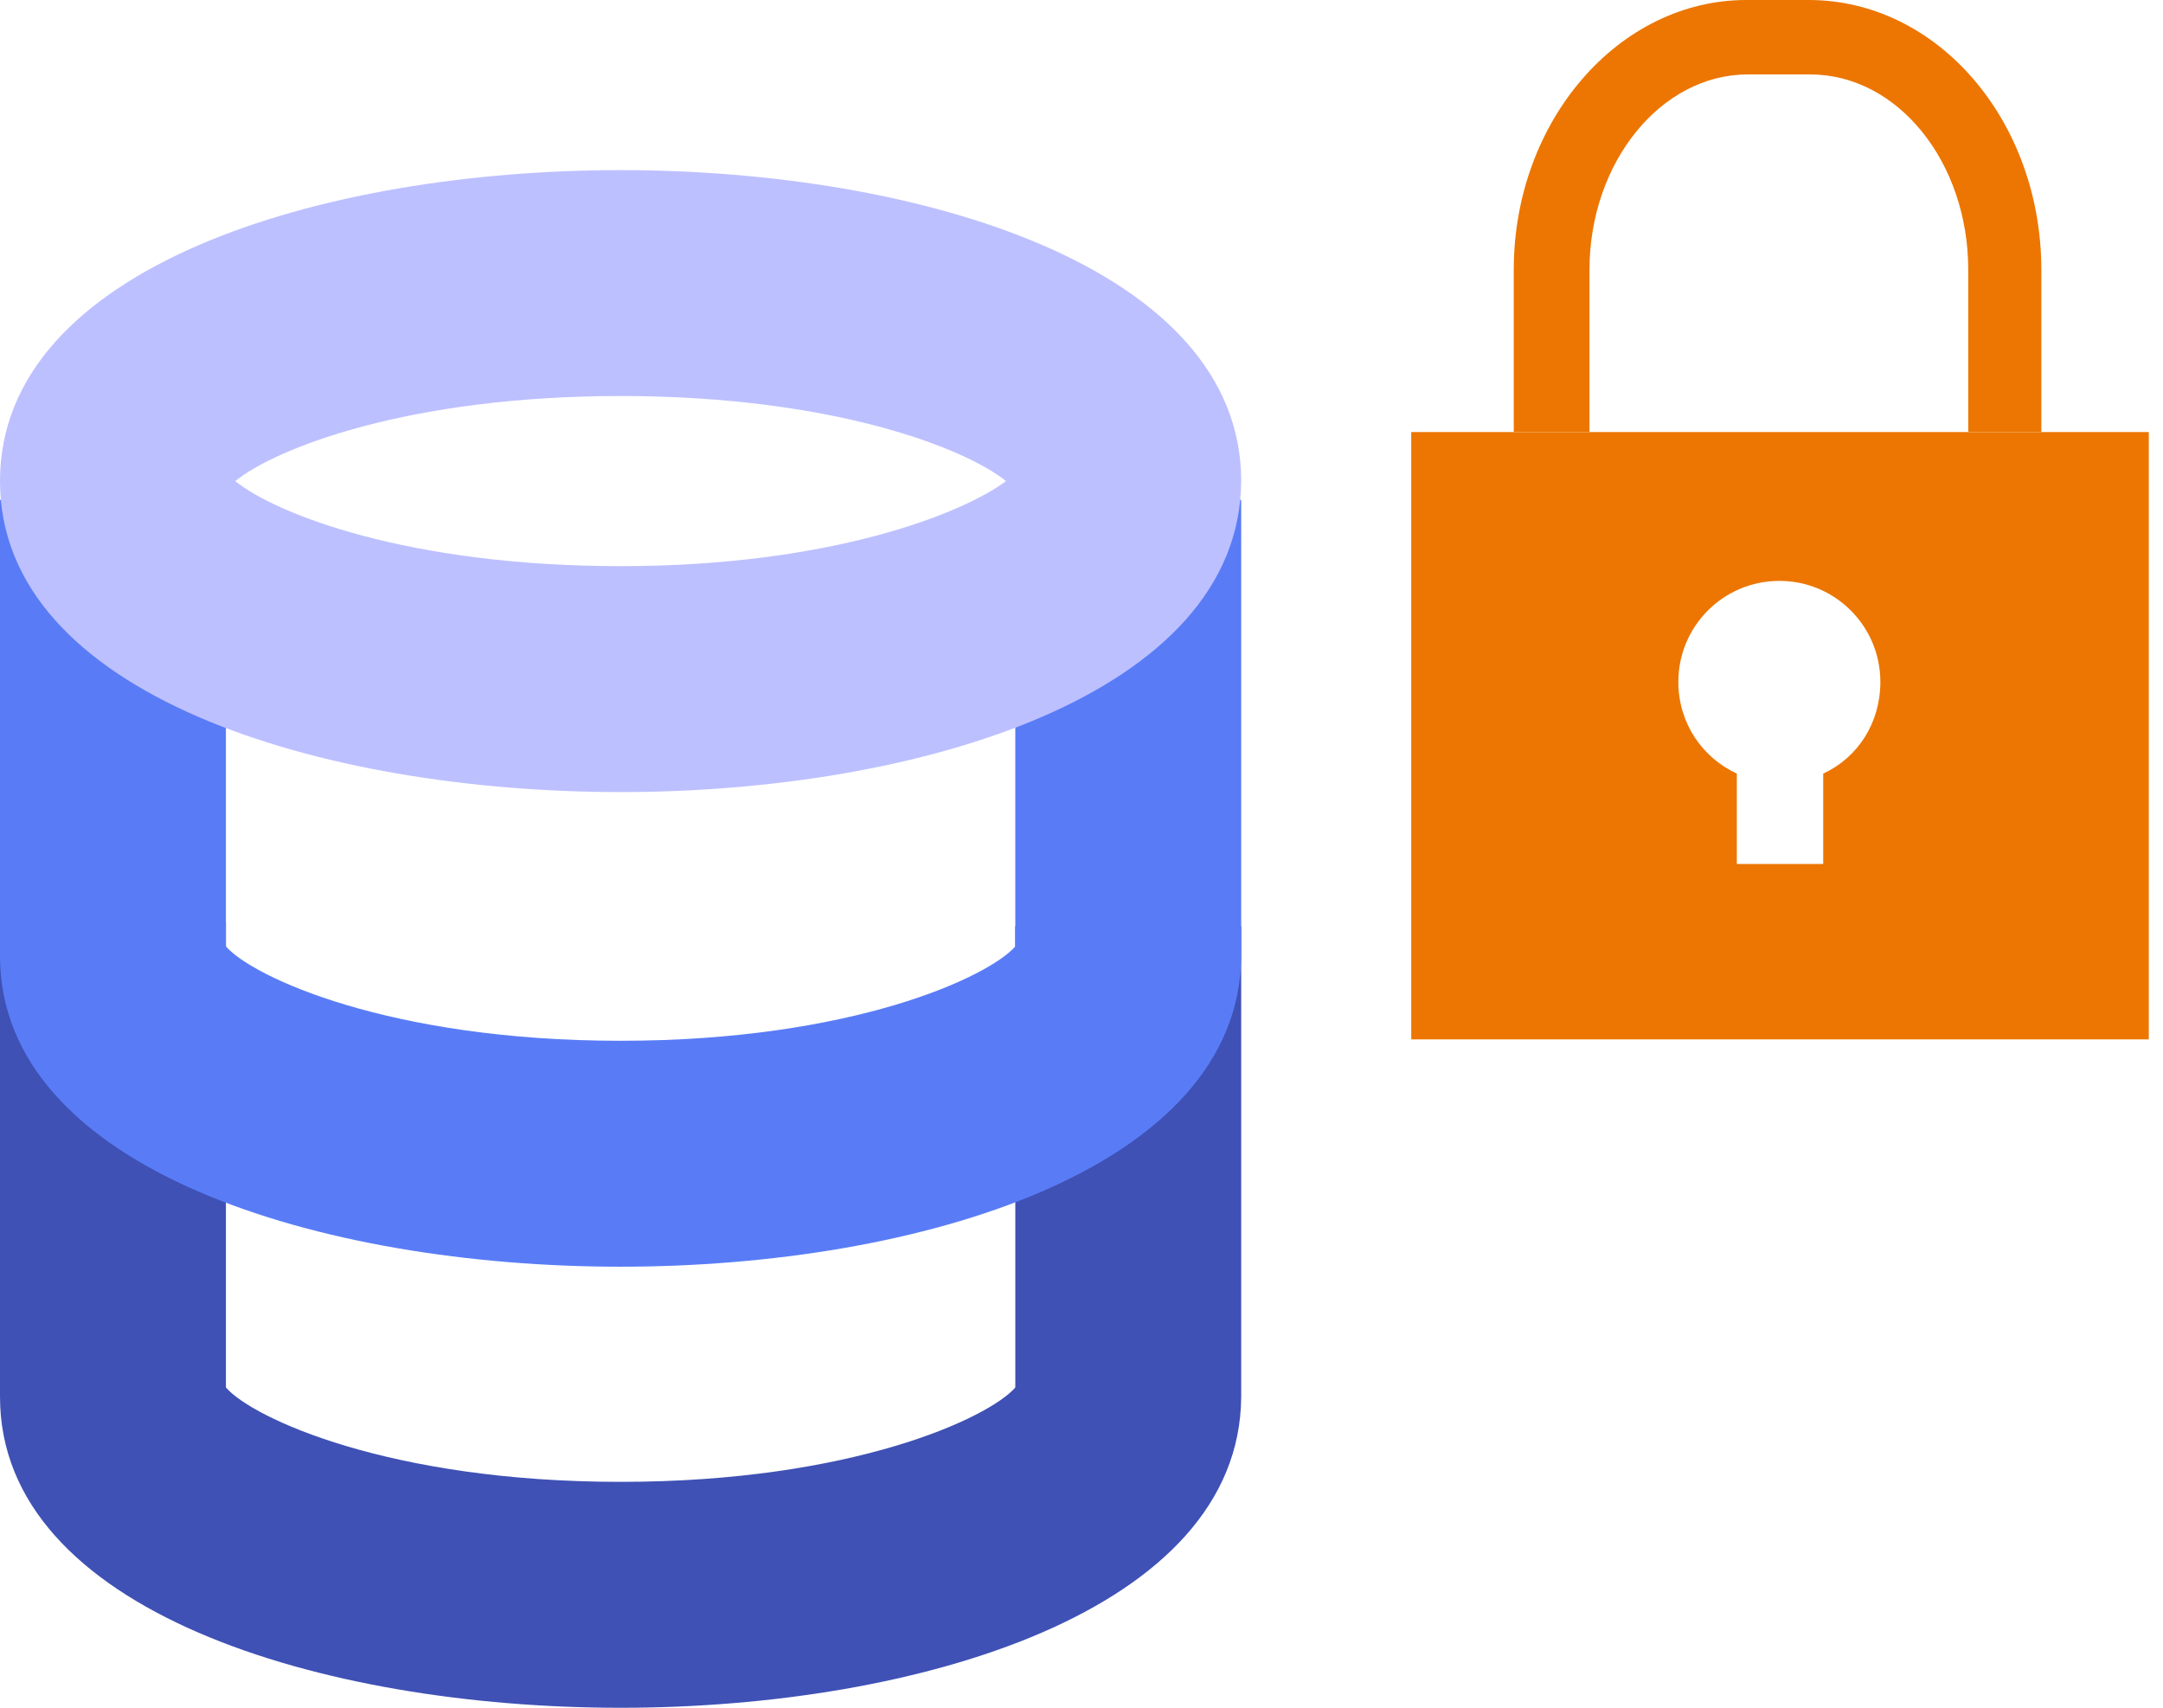 <svg width="76" height="60" viewBox="0 0 76 60" fill="none" xmlns="http://www.w3.org/2000/svg">
<path d="M21.806 60.002C11.3 60.002 0 56.593 0 49.076V32.406H7.938V48.749C8.872 49.823 13.681 52.064 21.806 52.064C29.93 52.064 34.74 49.823 35.674 48.749V32.546H43.611V49.076C43.565 56.593 32.265 60.002 21.806 60.002Z" fill="#3F51B5"/>
<path d="M21.806 44.505C11.3 44.505 0 41.096 0 33.578V17.562H7.938V33.251C8.872 34.325 13.681 36.567 21.806 36.567C29.93 36.567 34.74 34.325 35.674 33.251V17.562H43.611V33.578C43.565 41.096 32.265 44.505 21.806 44.505Z" fill="#597CF6"/>
<path d="M21.806 27.829C11.3 27.829 0 24.42 0 16.903C0 9.385 11.3 5.977 21.806 5.977C32.312 5.977 43.611 9.385 43.611 16.903C43.565 24.42 32.265 27.829 21.806 27.829ZM8.265 16.903C9.712 18.07 14.382 19.891 21.806 19.891C29.23 19.891 33.853 18.023 35.347 16.903C33.899 15.735 29.23 13.914 21.806 13.914C14.382 13.914 9.712 15.735 8.265 16.903Z" fill="#BDC0FF"/>
<path d="M71.818 15.175H69.157V9.479C69.157 5.697 66.682 2.615 63.6 2.615H61.406C58.37 2.615 55.849 5.697 55.849 9.479V15.175H53.188V9.479C53.188 4.249 56.876 0 61.359 0H63.553C68.083 0 71.725 4.249 71.725 9.479V15.175H71.818Z" fill="#EC7601"/>
<path d="M49.586 15.18V36.519H75.501V15.18H49.586ZM64.061 27.18V30.355H61.026V27.18C59.812 26.619 58.971 25.405 58.971 23.958C58.971 21.997 60.559 20.409 62.52 20.409C64.481 20.409 66.069 21.997 66.069 23.958C66.069 25.405 65.275 26.619 64.061 27.18Z" fill="#EC7601"/>
</svg>

